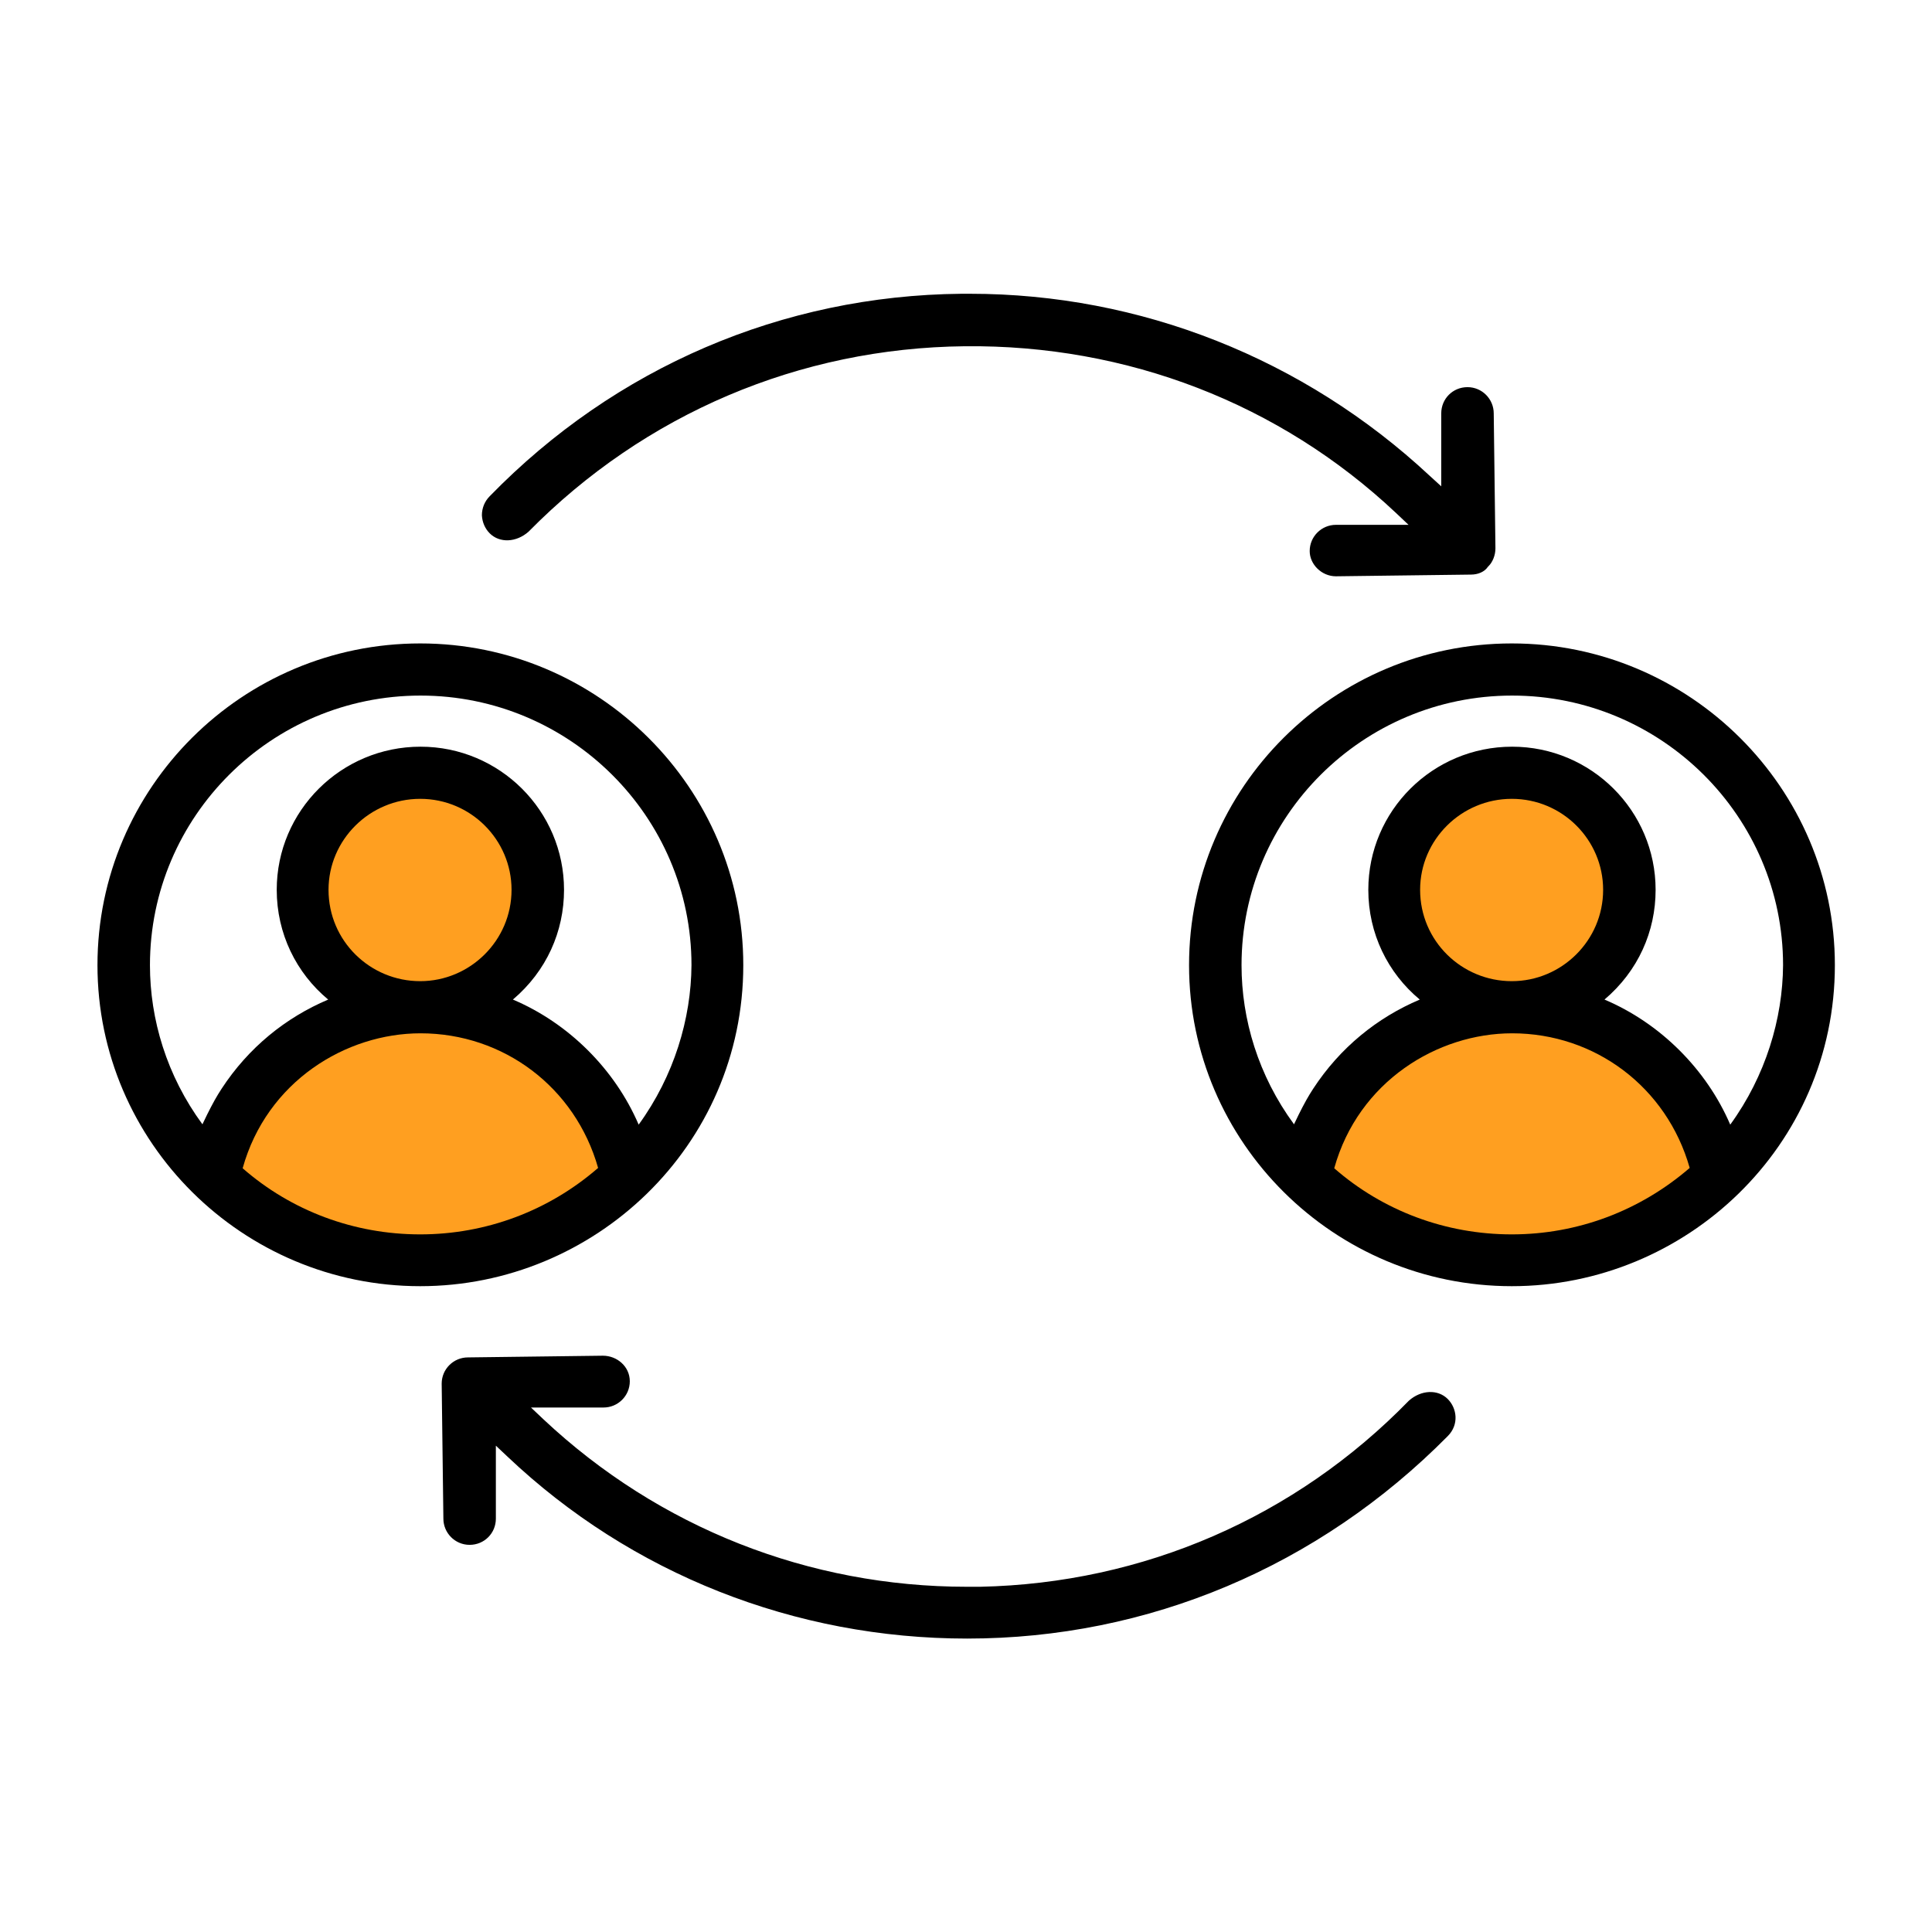 <?xml version="1.0" encoding="utf-8"?>
<!-- Generator: Adobe Illustrator 25.3.1, SVG Export Plug-In . SVG Version: 6.00 Build 0)  -->
<svg version="1.1" id="Layer_1" xmlns="http://www.w3.org/2000/svg" xmlns:xlink="http://www.w3.org/1999/xlink" x="0px" y="0px"
	 viewBox="0 0 566.9 566.9" style="enable-background:new 0 0 566.9 566.9;" xml:space="preserve">
<style type="text/css">
	.st0{fill:#FF9F20;}
	.st1{fill:#010101;}
</style>
<path d="M443.6,188.8c-52.2,0-94.7,42.3-94.7,94.4c0,52,42.6,94.2,94.7,94.2c51.1,0,94.8-41.1,94.8-94.2
	C538.4,231.2,495.8,188.8,443.6,188.8z M507.7,330c-7-16.3-20.6-29.8-36.9-36.7c9.9-8.4,15-20,15-32.2c0-23.2-18.9-42-42.1-42
	c-23.3,0-42.2,18.8-42.2,42c0,12.8,5.7,24.4,15.1,32.2c-12.5,5.3-23.4,14.1-31.3,26.2c-0.7,1.1-1.4,2.2-2,3.3
	c-1.4,2.5-3.3,6.4-3.6,7.1c-10.5-14.3-15.4-30.8-15.4-46.7c0-43.6,35.6-79.1,79.4-79.1c43.8,0,79.5,35.5,79.5,79.1
	C523.1,298.9,518.1,315.7,507.7,330z"/>
<path d="M123.3,188.8c-52.2,0-94.7,42.3-94.7,94.4c0,52,42.6,94.2,94.7,94.2c51.1,0,94.8-41.1,94.8-94.2
	C218.1,231.2,175.5,188.8,123.3,188.8z M187.4,330c-7-16.3-20.6-29.8-36.9-36.7c9.9-8.4,15-20,15-32.2c0-23.2-18.9-42-42.1-42
	c-23.3,0-42.2,18.8-42.2,42c0,12.8,5.7,24.4,15.1,32.2c-12.5,5.3-23.4,14.1-31.3,26.2c-0.7,1.1-1.4,2.2-2,3.3
	c-1.4,2.5-3.3,6.4-3.6,7.1c-10.5-14.3-15.4-30.8-15.4-46.7c0-43.6,35.6-79.1,79.4-79.1c43.8,0,79.5,35.5,79.5,79.1
	C202.8,298.9,197.8,315.7,187.4,330z"/>
<path class="st0" d="M123.3,362.2c-19.4,0-37.8-6.9-52.1-19.4c7.1-25.5,30.3-39.6,52.2-39.6c24.3,0,45.4,15.8,52.1,39.5
	C161,355.3,142.6,362.2,123.3,362.2z"/>
<path class="st0" d="M96.4,261.1c0-14.7,12.1-26.7,26.9-26.7c14.8,0,26.8,12,26.8,26.7c0,14.9-12.2,26.8-26.8,26.8
	C108.6,287.9,96.4,276.1,96.4,261.1z"/>
<path class="st0" d="M443.6,362.2c-19.4,0-37.8-6.9-52.1-19.4c7.1-25.5,30.3-39.6,52.2-39.6c24.3,0,45.4,15.8,52.1,39.5
	C481.2,355.3,462.9,362.2,443.6,362.2z"/>
<path class="st0" d="M416.7,261.1c0-14.7,12.1-26.7,26.9-26.7c14.8,0,26.8,12,26.8,26.7c0,14.9-12.2,26.8-26.8,26.8
	C428.9,287.9,416.7,276.1,416.7,261.1z"/>
<path d="M392,169.1l39.6-0.5c2.1,0,4-0.8,5-2.3l0.2-0.2c1.2-1.2,2-3.2,2-5.2l-0.5-39.6c0-4.2-3.4-7.7-7.7-7.7s-7.7,3.4-7.7,7.7v21.4
	l-3.4-3.1c-36.9-34.4-84.9-53.4-134.9-53.4h-2.5c-52.5,0.5-101.6,21.6-138.4,59.4c-1.5,1.5-2.3,3.5-2.3,5.6c0.1,2,0.9,3.9,2.3,5.3v0
	c2.9,2.9,7.8,2.7,11.4-0.5c34.1-34.6,79.5-53.9,128-54.4c47.6-0.5,92.4,16.8,126.5,48.9l3.7,3.5H392c-4.2,0-7.7,3.4-7.7,7.7
	C384.3,165.6,387.8,169.1,392,169.1z"/>
<path d="M176.9,397.8l-39.6,0.5c-4.2,0-7.7,3.4-7.7,7.7l0.5,39.6c0,4.2,3.4,7.7,7.7,7.7s7.7-3.4,7.7-7.7v-21.4l3.4,3.2
	c36.3,34.4,84.3,53.4,134.9,53.4c53.1,0,103.1-21.1,141-59.4c3.4-3.4,2.7-8.2,0-10.9c-2.9-2.9-7.8-2.7-11.4,0.5
	c-33.3,34.2-77.9,53.6-125.8,54.6c-1.3,0-2.6,0-3.9,0c-46.3,0-90.3-17.3-124.2-49.1l-3.7-3.5h21.3c4.2,0,7.7-3.4,7.7-7.7
	S181.1,397.8,176.9,397.8z"/>
</svg>
